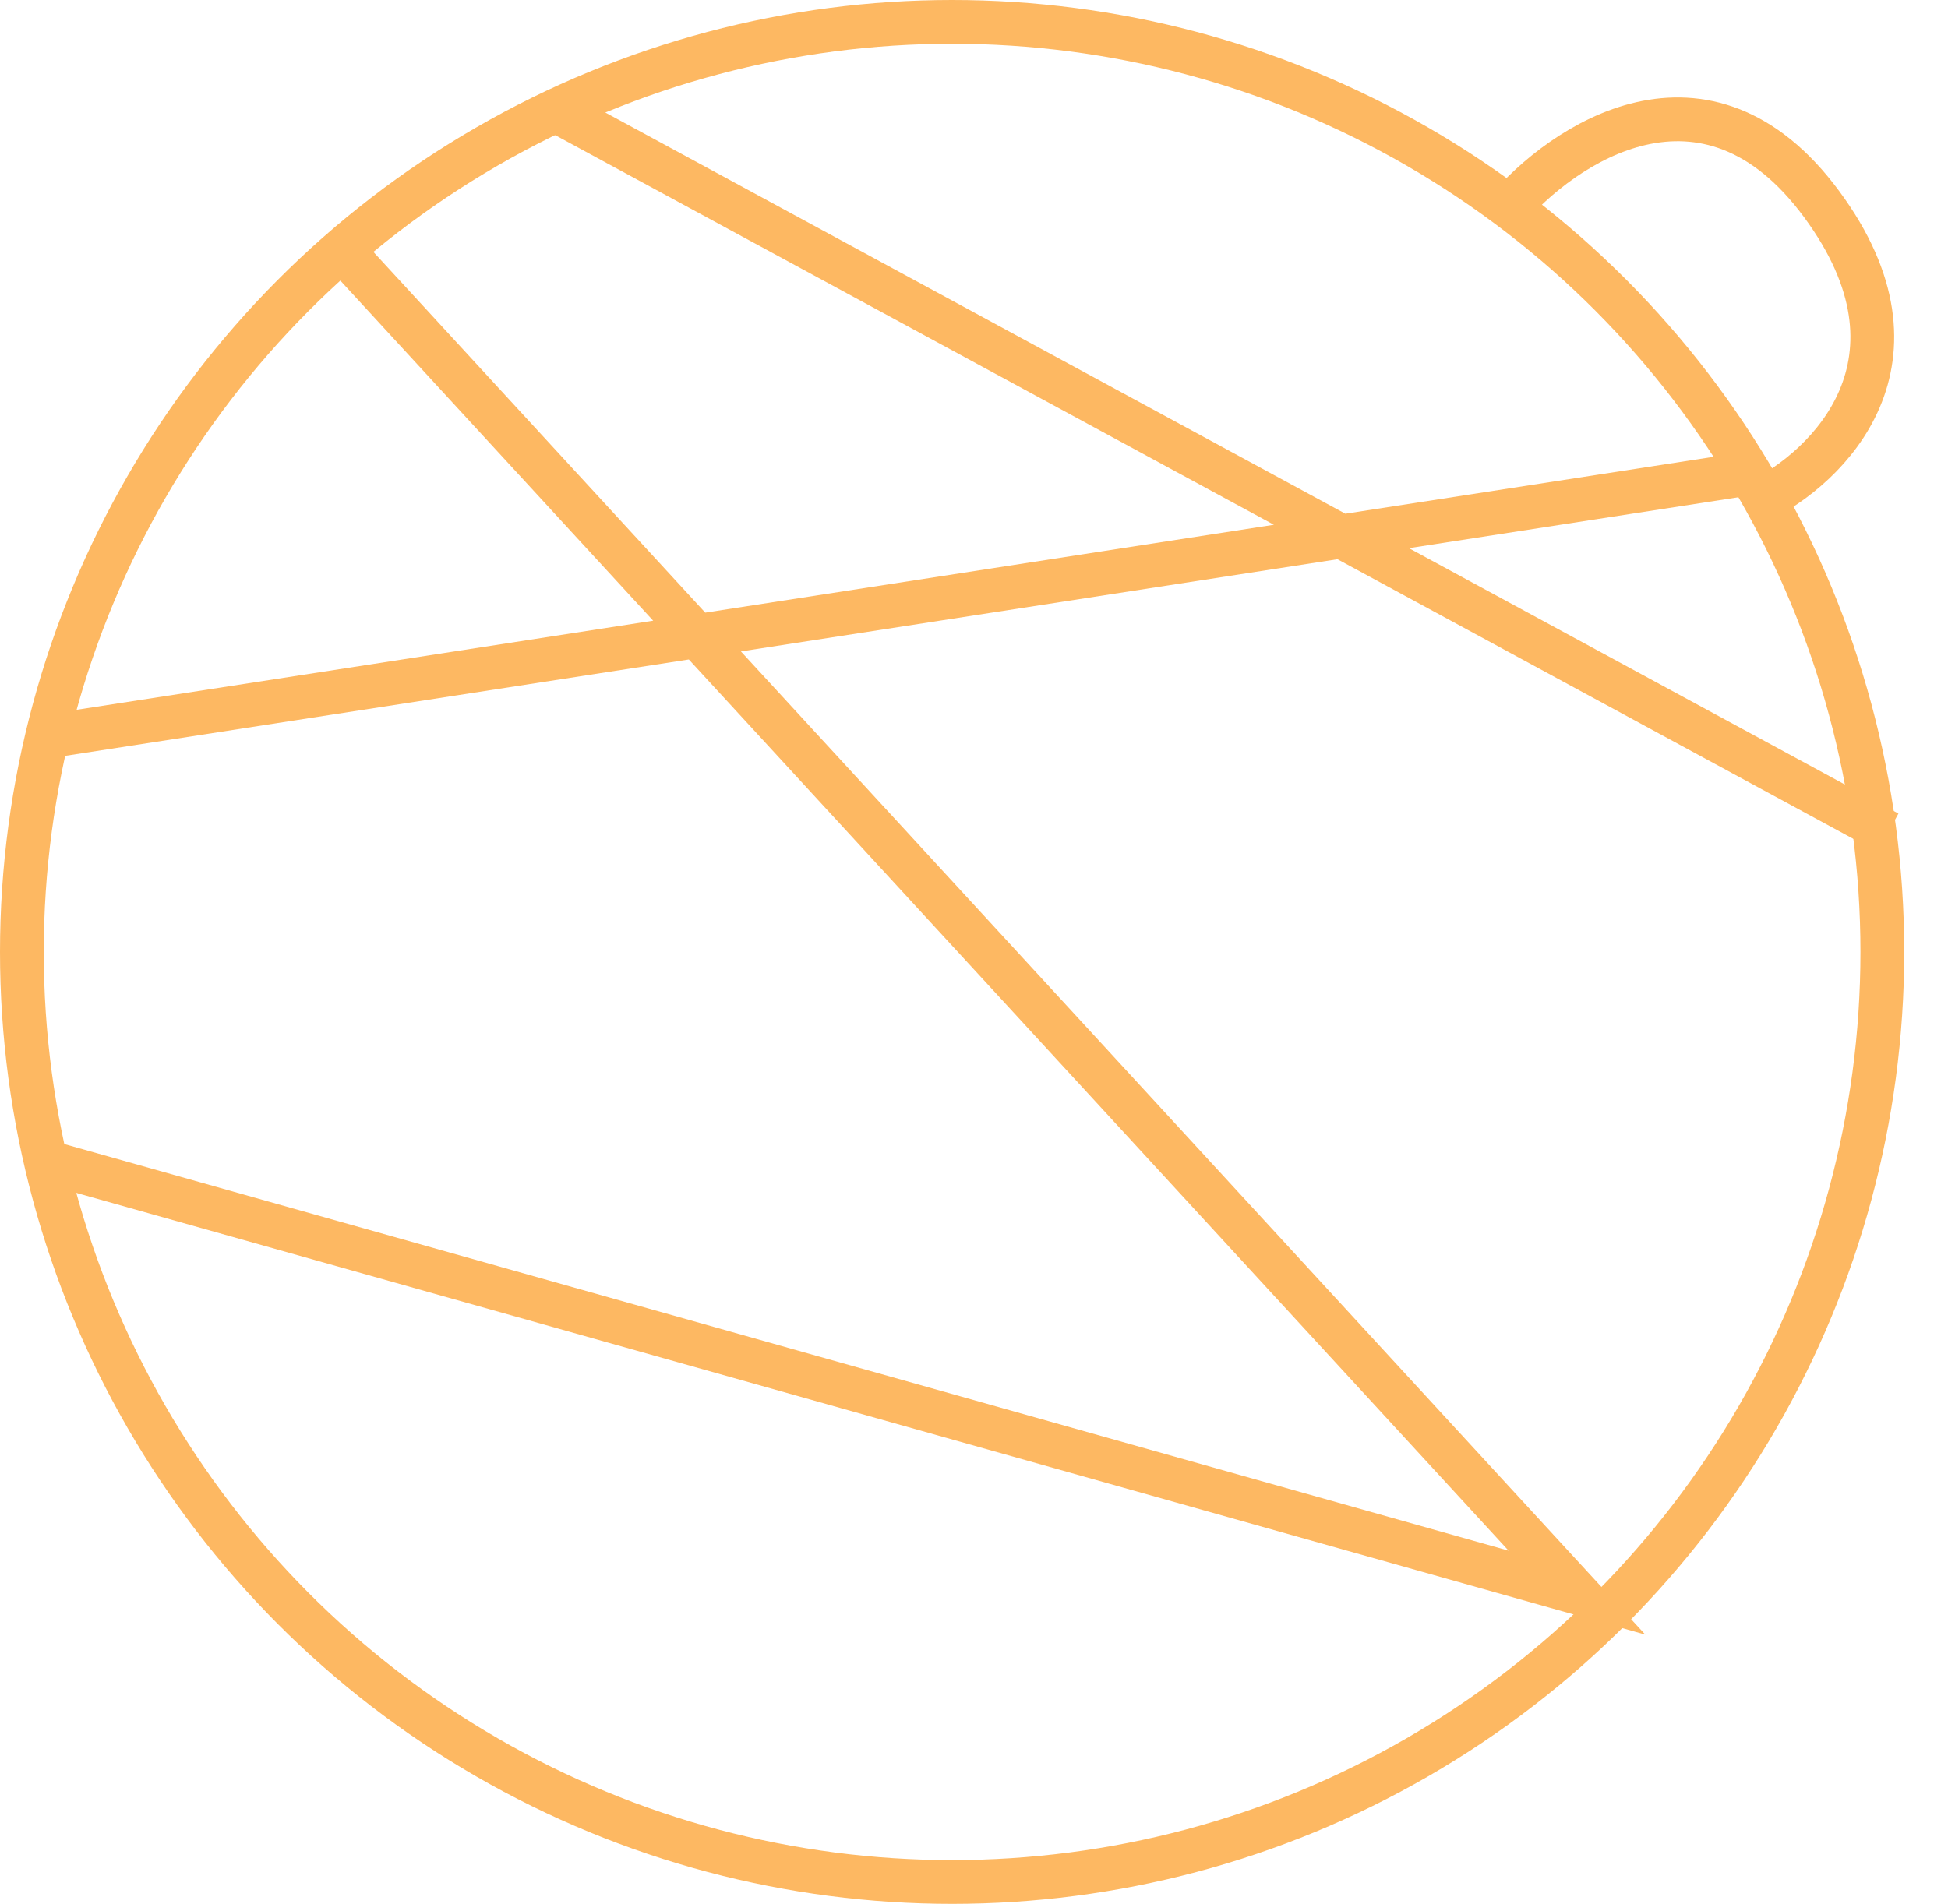 <?xml version="1.0" encoding="UTF-8"?> <svg xmlns="http://www.w3.org/2000/svg" width="89" height="87" viewBox="0 0 89 87" fill="none"><circle cx="43.5" cy="43.5" r="42.5" transform="matrix(-1 0 0 1 87 0)" stroke="#FDB862" stroke-width="2"></circle><path d="M2.036 53.064L72.047 72.778L15.835 11.656M80.026 21.618L2.242 33.642M25.241 4.971L86.259 38.055" stroke="#FDB862" stroke-width="2"></path><path d="M80.355 22.906C83.517 21.366 88.519 16.494 83.222 9.322C77.925 2.15 71.38 6.57 68.769 9.676" stroke="#FDB862" stroke-width="2"></path></svg> 